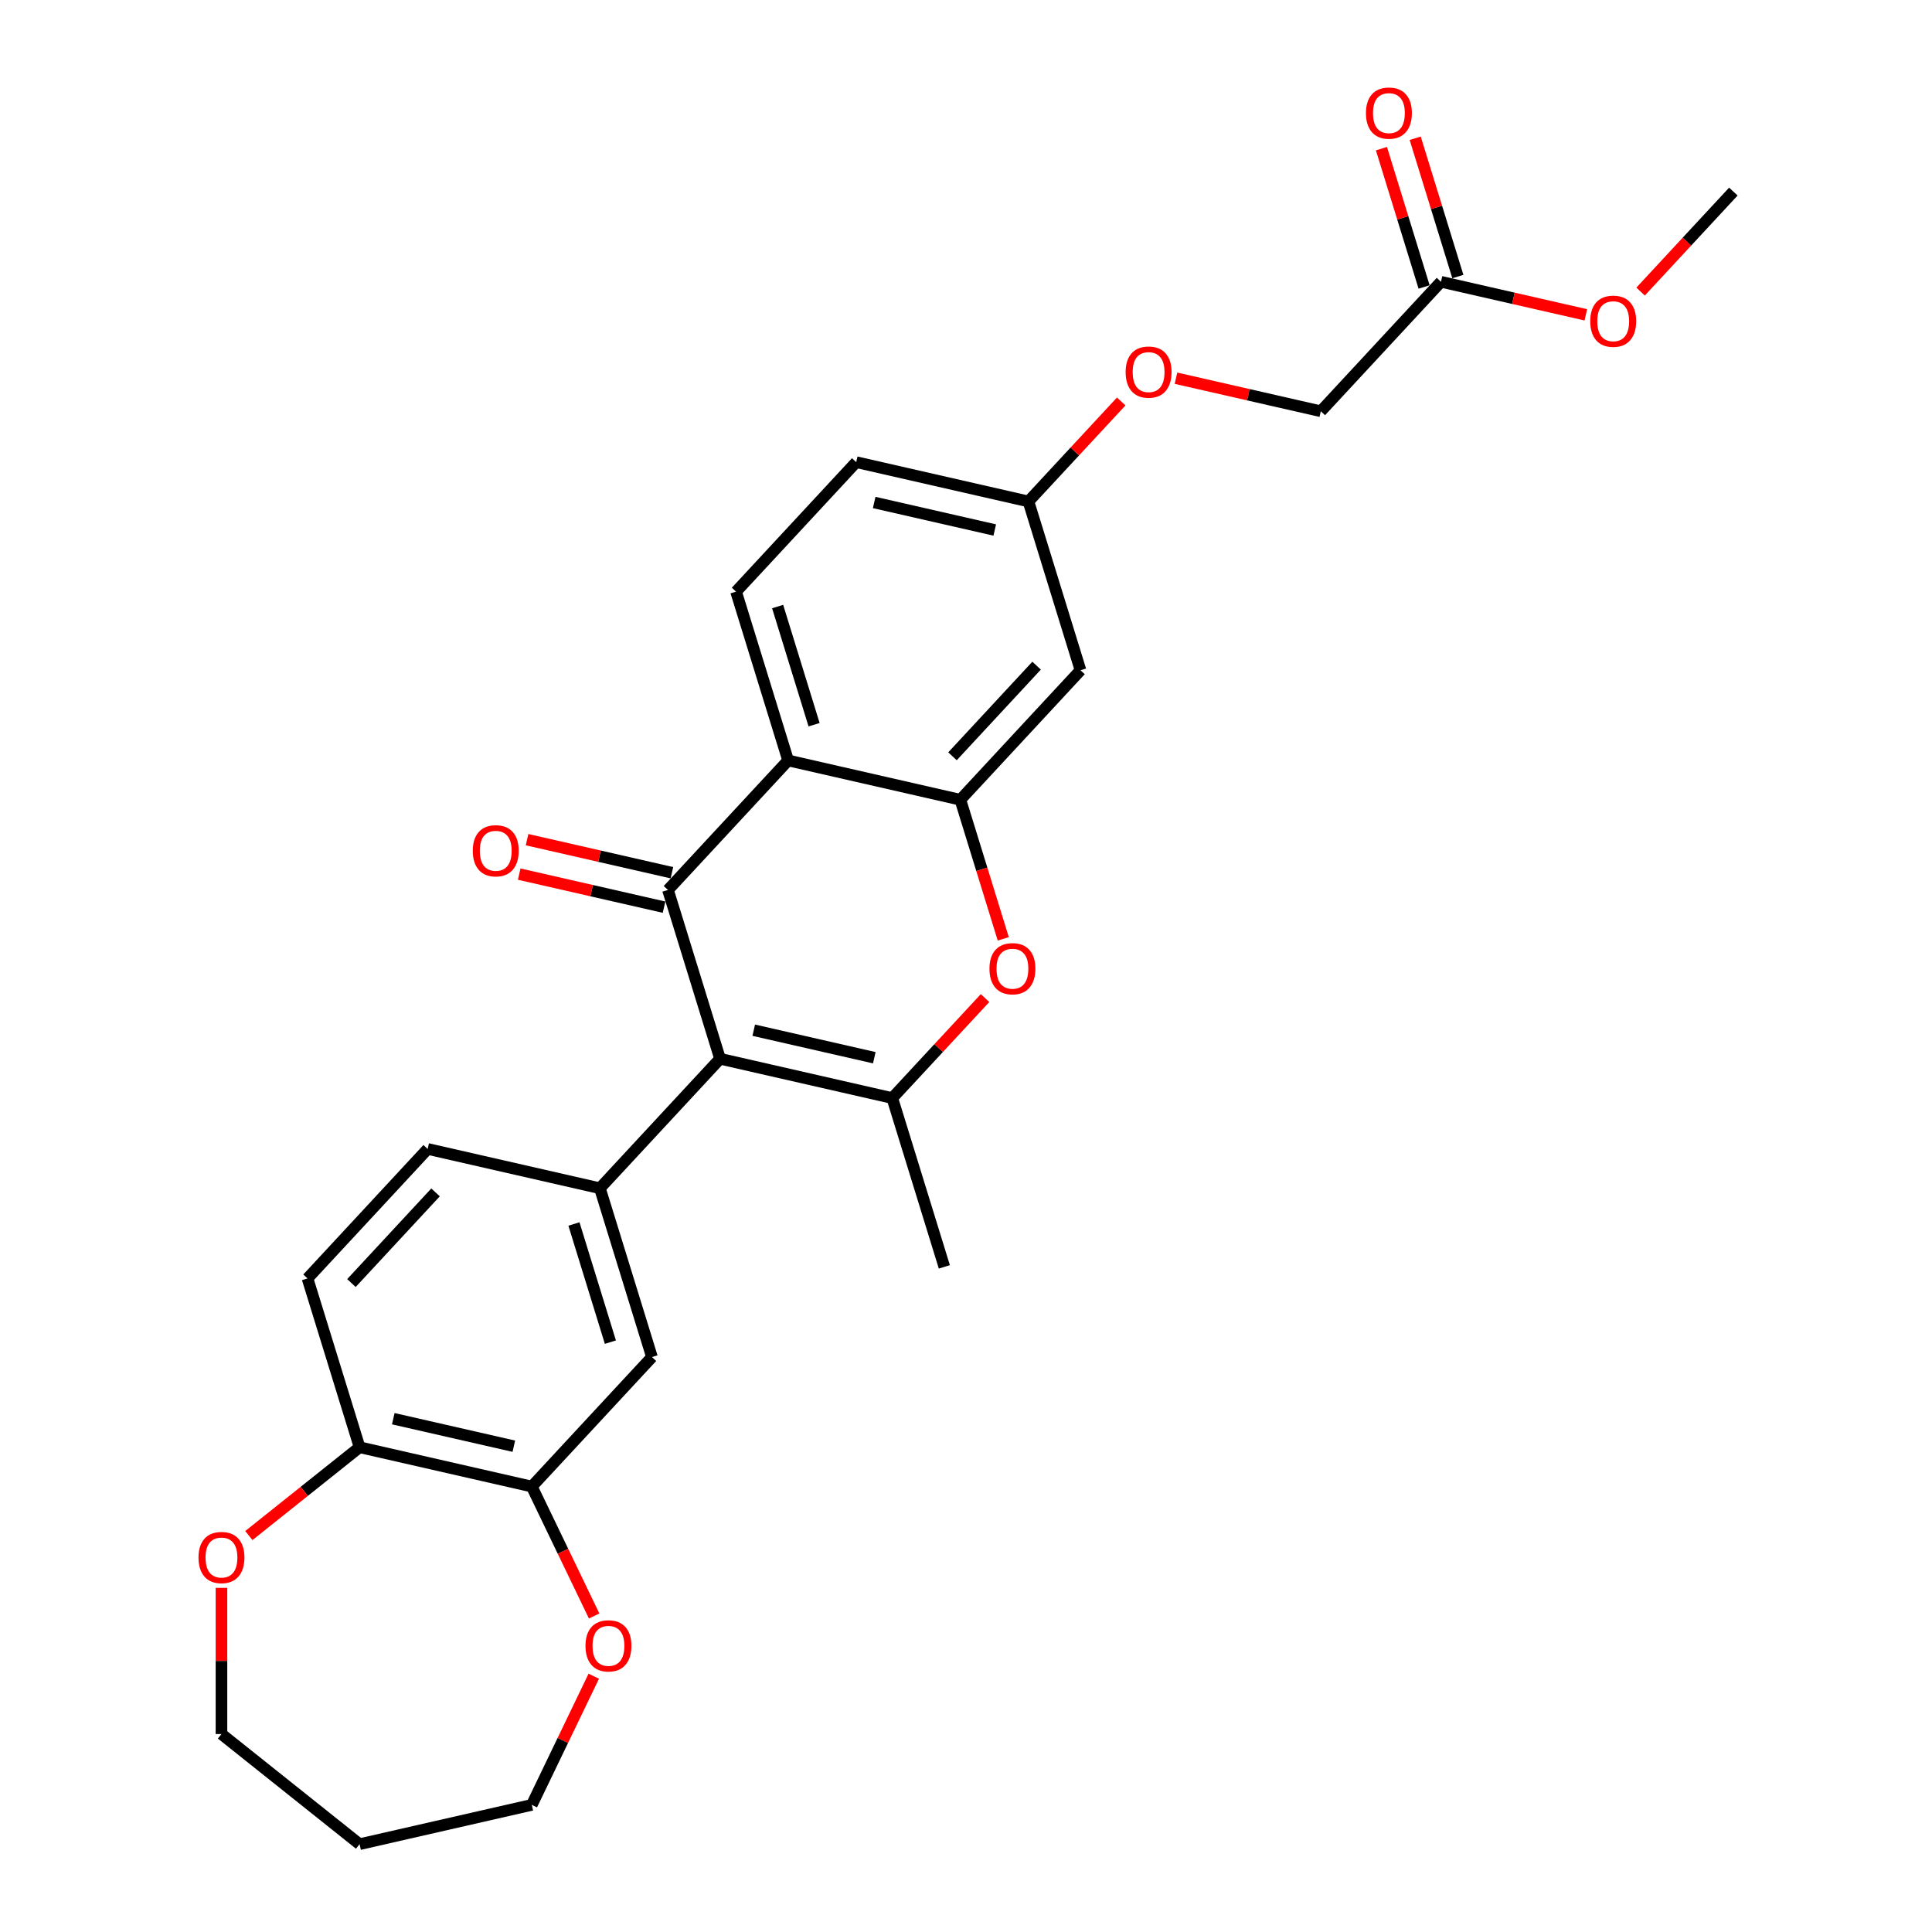 <?xml version='1.0' encoding='iso-8859-1'?>
<svg version='1.1' baseProfile='full'
              xmlns='http://www.w3.org/2000/svg'
                      xmlns:rdkit='http://www.rdkit.org/xml'
                      xmlns:xlink='http://www.w3.org/1999/xlink'
                  xml:space='preserve'
width='1000px' height='1000px' viewBox='0 0 1000 1000'>
<!-- END OF HEADER -->
<rect style='opacity:1.0;fill:#FFFFFF;stroke:none' width='1000' height='1000' x='0' y='0'> </rect>
<path class='bond-0' d='M 372.695,548.008 L 345.744,460.634' style='fill:none;fill-rule:evenodd;stroke:#000000;stroke-width:6px;stroke-linecap:butt;stroke-linejoin:miter;stroke-opacity:1' />
<path class='bond-1' d='M 372.695,548.008 L 461.839,568.355' style='fill:none;fill-rule:evenodd;stroke:#000000;stroke-width:6px;stroke-linecap:butt;stroke-linejoin:miter;stroke-opacity:1' />
<path class='bond-1' d='M 390.136,533.232 L 452.537,547.474' style='fill:none;fill-rule:evenodd;stroke:#000000;stroke-width:6px;stroke-linecap:butt;stroke-linejoin:miter;stroke-opacity:1' />
<path class='bond-2' d='M 372.695,548.008 L 310.503,615.036' style='fill:none;fill-rule:evenodd;stroke:#000000;stroke-width:6px;stroke-linecap:butt;stroke-linejoin:miter;stroke-opacity:1' />
<path class='bond-3' d='M 345.744,460.634 L 407.936,393.607' style='fill:none;fill-rule:evenodd;stroke:#000000;stroke-width:6px;stroke-linecap:butt;stroke-linejoin:miter;stroke-opacity:1' />
<path class='bond-4' d='M 347.779,451.72 L 310.293,443.164' style='fill:none;fill-rule:evenodd;stroke:#000000;stroke-width:6px;stroke-linecap:butt;stroke-linejoin:miter;stroke-opacity:1' />
<path class='bond-4' d='M 310.293,443.164 L 272.808,434.608' style='fill:none;fill-rule:evenodd;stroke:#FF0000;stroke-width:6px;stroke-linecap:butt;stroke-linejoin:miter;stroke-opacity:1' />
<path class='bond-4' d='M 343.709,469.549 L 306.224,460.993' style='fill:none;fill-rule:evenodd;stroke:#000000;stroke-width:6px;stroke-linecap:butt;stroke-linejoin:miter;stroke-opacity:1' />
<path class='bond-4' d='M 306.224,460.993 L 268.738,452.437' style='fill:none;fill-rule:evenodd;stroke:#FF0000;stroke-width:6px;stroke-linecap:butt;stroke-linejoin:miter;stroke-opacity:1' />
<path class='bond-5' d='M 461.839,568.355 L 485.849,542.478' style='fill:none;fill-rule:evenodd;stroke:#000000;stroke-width:6px;stroke-linecap:butt;stroke-linejoin:miter;stroke-opacity:1' />
<path class='bond-5' d='M 485.849,542.478 L 509.859,516.602' style='fill:none;fill-rule:evenodd;stroke:#FF0000;stroke-width:6px;stroke-linecap:butt;stroke-linejoin:miter;stroke-opacity:1' />
<path class='bond-6' d='M 461.839,568.355 L 488.79,655.729' style='fill:none;fill-rule:evenodd;stroke:#000000;stroke-width:6px;stroke-linecap:butt;stroke-linejoin:miter;stroke-opacity:1' />
<path class='bond-7' d='M 407.936,393.607 L 380.985,306.233' style='fill:none;fill-rule:evenodd;stroke:#000000;stroke-width:6px;stroke-linecap:butt;stroke-linejoin:miter;stroke-opacity:1' />
<path class='bond-7' d='M 421.368,375.111 L 402.503,313.949' style='fill:none;fill-rule:evenodd;stroke:#000000;stroke-width:6px;stroke-linecap:butt;stroke-linejoin:miter;stroke-opacity:1' />
<path class='bond-8' d='M 407.936,393.607 L 497.08,413.953' style='fill:none;fill-rule:evenodd;stroke:#000000;stroke-width:6px;stroke-linecap:butt;stroke-linejoin:miter;stroke-opacity:1' />
<path class='bond-9' d='M 497.08,413.953 L 508.184,449.951' style='fill:none;fill-rule:evenodd;stroke:#000000;stroke-width:6px;stroke-linecap:butt;stroke-linejoin:miter;stroke-opacity:1' />
<path class='bond-9' d='M 508.184,449.951 L 519.287,485.948' style='fill:none;fill-rule:evenodd;stroke:#FF0000;stroke-width:6px;stroke-linecap:butt;stroke-linejoin:miter;stroke-opacity:1' />
<path class='bond-10' d='M 497.08,413.953 L 559.272,346.926' style='fill:none;fill-rule:evenodd;stroke:#000000;stroke-width:6px;stroke-linecap:butt;stroke-linejoin:miter;stroke-opacity:1' />
<path class='bond-10' d='M 493.003,391.461 L 536.538,344.542' style='fill:none;fill-rule:evenodd;stroke:#000000;stroke-width:6px;stroke-linecap:butt;stroke-linejoin:miter;stroke-opacity:1' />
<path class='bond-11' d='M 310.503,615.036 L 337.454,702.409' style='fill:none;fill-rule:evenodd;stroke:#000000;stroke-width:6px;stroke-linecap:butt;stroke-linejoin:miter;stroke-opacity:1' />
<path class='bond-11' d='M 297.071,633.532 L 315.937,694.694' style='fill:none;fill-rule:evenodd;stroke:#000000;stroke-width:6px;stroke-linecap:butt;stroke-linejoin:miter;stroke-opacity:1' />
<path class='bond-12' d='M 310.503,615.036 L 221.359,594.689' style='fill:none;fill-rule:evenodd;stroke:#000000;stroke-width:6px;stroke-linecap:butt;stroke-linejoin:miter;stroke-opacity:1' />
<path class='bond-13' d='M 337.454,702.409 L 275.262,769.437' style='fill:none;fill-rule:evenodd;stroke:#000000;stroke-width:6px;stroke-linecap:butt;stroke-linejoin:miter;stroke-opacity:1' />
<path class='bond-14' d='M 275.262,769.437 L 291.395,802.938' style='fill:none;fill-rule:evenodd;stroke:#000000;stroke-width:6px;stroke-linecap:butt;stroke-linejoin:miter;stroke-opacity:1' />
<path class='bond-14' d='M 291.395,802.938 L 307.528,836.438' style='fill:none;fill-rule:evenodd;stroke:#FF0000;stroke-width:6px;stroke-linecap:butt;stroke-linejoin:miter;stroke-opacity:1' />
<path class='bond-15' d='M 275.262,769.437 L 186.118,749.09' style='fill:none;fill-rule:evenodd;stroke:#000000;stroke-width:6px;stroke-linecap:butt;stroke-linejoin:miter;stroke-opacity:1' />
<path class='bond-15' d='M 265.96,748.556 L 203.559,734.314' style='fill:none;fill-rule:evenodd;stroke:#000000;stroke-width:6px;stroke-linecap:butt;stroke-linejoin:miter;stroke-opacity:1' />
<path class='bond-16' d='M 559.272,346.926 L 532.321,259.552' style='fill:none;fill-rule:evenodd;stroke:#000000;stroke-width:6px;stroke-linecap:butt;stroke-linejoin:miter;stroke-opacity:1' />
<path class='bond-17' d='M 380.985,306.233 L 443.177,239.206' style='fill:none;fill-rule:evenodd;stroke:#000000;stroke-width:6px;stroke-linecap:butt;stroke-linejoin:miter;stroke-opacity:1' />
<path class='bond-18' d='M 186.118,749.09 L 159.167,661.717' style='fill:none;fill-rule:evenodd;stroke:#000000;stroke-width:6px;stroke-linecap:butt;stroke-linejoin:miter;stroke-opacity:1' />
<path class='bond-19' d='M 186.118,749.09 L 157.461,771.944' style='fill:none;fill-rule:evenodd;stroke:#000000;stroke-width:6px;stroke-linecap:butt;stroke-linejoin:miter;stroke-opacity:1' />
<path class='bond-19' d='M 157.461,771.944 L 128.803,794.798' style='fill:none;fill-rule:evenodd;stroke:#FF0000;stroke-width:6px;stroke-linecap:butt;stroke-linejoin:miter;stroke-opacity:1' />
<path class='bond-20' d='M 745.849,145.844 L 683.657,212.871' style='fill:none;fill-rule:evenodd;stroke:#000000;stroke-width:6px;stroke-linecap:butt;stroke-linejoin:miter;stroke-opacity:1' />
<path class='bond-21' d='M 754.587,143.149 L 743.545,107.353' style='fill:none;fill-rule:evenodd;stroke:#000000;stroke-width:6px;stroke-linecap:butt;stroke-linejoin:miter;stroke-opacity:1' />
<path class='bond-21' d='M 743.545,107.353 L 732.503,71.557' style='fill:none;fill-rule:evenodd;stroke:#FF0000;stroke-width:6px;stroke-linecap:butt;stroke-linejoin:miter;stroke-opacity:1' />
<path class='bond-21' d='M 737.112,148.539 L 726.07,112.743' style='fill:none;fill-rule:evenodd;stroke:#000000;stroke-width:6px;stroke-linecap:butt;stroke-linejoin:miter;stroke-opacity:1' />
<path class='bond-21' d='M 726.07,112.743 L 715.029,76.947' style='fill:none;fill-rule:evenodd;stroke:#FF0000;stroke-width:6px;stroke-linecap:butt;stroke-linejoin:miter;stroke-opacity:1' />
<path class='bond-22' d='M 745.849,145.844 L 783.335,154.4' style='fill:none;fill-rule:evenodd;stroke:#000000;stroke-width:6px;stroke-linecap:butt;stroke-linejoin:miter;stroke-opacity:1' />
<path class='bond-22' d='M 783.335,154.4 L 820.82,162.956' style='fill:none;fill-rule:evenodd;stroke:#FF0000;stroke-width:6px;stroke-linecap:butt;stroke-linejoin:miter;stroke-opacity:1' />
<path class='bond-23' d='M 221.359,594.689 L 159.167,661.717' style='fill:none;fill-rule:evenodd;stroke:#000000;stroke-width:6px;stroke-linecap:butt;stroke-linejoin:miter;stroke-opacity:1' />
<path class='bond-23' d='M 225.436,617.182 L 181.901,664.101' style='fill:none;fill-rule:evenodd;stroke:#000000;stroke-width:6px;stroke-linecap:butt;stroke-linejoin:miter;stroke-opacity:1' />
<path class='bond-24' d='M 307.334,867.6 L 291.298,900.899' style='fill:none;fill-rule:evenodd;stroke:#FF0000;stroke-width:6px;stroke-linecap:butt;stroke-linejoin:miter;stroke-opacity:1' />
<path class='bond-24' d='M 291.298,900.899 L 275.262,934.199' style='fill:none;fill-rule:evenodd;stroke:#000000;stroke-width:6px;stroke-linecap:butt;stroke-linejoin:miter;stroke-opacity:1' />
<path class='bond-25' d='M 114.631,821.882 L 114.631,859.709' style='fill:none;fill-rule:evenodd;stroke:#FF0000;stroke-width:6px;stroke-linecap:butt;stroke-linejoin:miter;stroke-opacity:1' />
<path class='bond-25' d='M 114.631,859.709 L 114.631,897.536' style='fill:none;fill-rule:evenodd;stroke:#000000;stroke-width:6px;stroke-linecap:butt;stroke-linejoin:miter;stroke-opacity:1' />
<path class='bond-26' d='M 532.321,259.552 L 556.331,233.676' style='fill:none;fill-rule:evenodd;stroke:#000000;stroke-width:6px;stroke-linecap:butt;stroke-linejoin:miter;stroke-opacity:1' />
<path class='bond-26' d='M 556.331,233.676 L 580.341,207.799' style='fill:none;fill-rule:evenodd;stroke:#FF0000;stroke-width:6px;stroke-linecap:butt;stroke-linejoin:miter;stroke-opacity:1' />
<path class='bond-27' d='M 532.321,259.552 L 443.177,239.206' style='fill:none;fill-rule:evenodd;stroke:#000000;stroke-width:6px;stroke-linecap:butt;stroke-linejoin:miter;stroke-opacity:1' />
<path class='bond-27' d='M 514.88,274.329 L 452.48,260.087' style='fill:none;fill-rule:evenodd;stroke:#000000;stroke-width:6px;stroke-linecap:butt;stroke-linejoin:miter;stroke-opacity:1' />
<path class='bond-28' d='M 608.686,195.76 L 646.171,204.315' style='fill:none;fill-rule:evenodd;stroke:#FF0000;stroke-width:6px;stroke-linecap:butt;stroke-linejoin:miter;stroke-opacity:1' />
<path class='bond-28' d='M 646.171,204.315 L 683.657,212.871' style='fill:none;fill-rule:evenodd;stroke:#000000;stroke-width:6px;stroke-linecap:butt;stroke-linejoin:miter;stroke-opacity:1' />
<path class='bond-29' d='M 849.165,150.916 L 873.175,125.039' style='fill:none;fill-rule:evenodd;stroke:#FF0000;stroke-width:6px;stroke-linecap:butt;stroke-linejoin:miter;stroke-opacity:1' />
<path class='bond-29' d='M 873.175,125.039 L 897.185,99.163' style='fill:none;fill-rule:evenodd;stroke:#000000;stroke-width:6px;stroke-linecap:butt;stroke-linejoin:miter;stroke-opacity:1' />
<path class='bond-30' d='M 186.118,954.545 L 275.262,934.199' style='fill:none;fill-rule:evenodd;stroke:#000000;stroke-width:6px;stroke-linecap:butt;stroke-linejoin:miter;stroke-opacity:1' />
<path class='bond-31' d='M 186.118,954.545 L 114.631,897.536' style='fill:none;fill-rule:evenodd;stroke:#000000;stroke-width:6px;stroke-linecap:butt;stroke-linejoin:miter;stroke-opacity:1' />
<path  class='atom-5' d='M 512.144 501.4
Q 512.144 495.183, 515.217 491.708
Q 518.289 488.234, 524.031 488.234
Q 529.773 488.234, 532.846 491.708
Q 535.918 495.183, 535.918 501.4
Q 535.918 507.691, 532.809 511.276
Q 529.7 514.823, 524.031 514.823
Q 518.326 514.823, 515.217 511.276
Q 512.144 507.728, 512.144 501.4
M 524.031 511.897
Q 527.981 511.897, 530.103 509.264
Q 532.26 506.594, 532.26 501.4
Q 532.26 496.317, 530.103 493.756
Q 527.981 491.16, 524.031 491.16
Q 520.081 491.16, 517.923 493.72
Q 515.802 496.28, 515.802 501.4
Q 515.802 506.631, 517.923 509.264
Q 520.081 511.897, 524.031 511.897
' fill='#FF0000'/>
<path  class='atom-11' d='M 244.714 440.361
Q 244.714 434.143, 247.786 430.669
Q 250.858 427.194, 256.6 427.194
Q 262.343 427.194, 265.415 430.669
Q 268.487 434.143, 268.487 440.361
Q 268.487 446.652, 265.378 450.236
Q 262.269 453.784, 256.6 453.784
Q 250.895 453.784, 247.786 450.236
Q 244.714 446.689, 244.714 440.361
M 256.6 450.858
Q 260.55 450.858, 262.672 448.225
Q 264.83 445.555, 264.83 440.361
Q 264.83 435.277, 262.672 432.717
Q 260.55 430.12, 256.6 430.12
Q 252.65 430.12, 250.492 432.681
Q 248.371 435.241, 248.371 440.361
Q 248.371 445.591, 250.492 448.225
Q 252.65 450.858, 256.6 450.858
' fill='#FF0000'/>
<path  class='atom-15' d='M 303.048 851.891
Q 303.048 845.673, 306.12 842.199
Q 309.192 838.724, 314.934 838.724
Q 320.677 838.724, 323.749 842.199
Q 326.821 845.673, 326.821 851.891
Q 326.821 858.182, 323.712 861.766
Q 320.604 865.314, 314.934 865.314
Q 309.229 865.314, 306.12 861.766
Q 303.048 858.218, 303.048 851.891
M 314.934 862.388
Q 318.885 862.388, 321.006 859.755
Q 323.164 857.085, 323.164 851.891
Q 323.164 846.807, 321.006 844.247
Q 318.885 841.65, 314.934 841.65
Q 310.984 841.65, 308.827 844.21
Q 306.705 846.771, 306.705 851.891
Q 306.705 857.121, 308.827 859.755
Q 310.984 862.388, 314.934 862.388
' fill='#FF0000'/>
<path  class='atom-16' d='M 102.744 806.173
Q 102.744 799.955, 105.816 796.481
Q 108.888 793.006, 114.631 793.006
Q 120.373 793.006, 123.445 796.481
Q 126.517 799.955, 126.517 806.173
Q 126.517 812.464, 123.409 816.048
Q 120.3 819.596, 114.631 819.596
Q 108.925 819.596, 105.816 816.048
Q 102.744 812.5, 102.744 806.173
M 114.631 816.67
Q 118.581 816.67, 120.702 814.037
Q 122.86 811.367, 122.86 806.173
Q 122.86 801.089, 120.702 798.529
Q 118.581 795.932, 114.631 795.932
Q 110.681 795.932, 108.523 798.492
Q 106.401 801.053, 106.401 806.173
Q 106.401 811.403, 108.523 814.037
Q 110.681 816.67, 114.631 816.67
' fill='#FF0000'/>
<path  class='atom-17' d='M 707.011 58.543
Q 707.011 52.326, 710.084 48.851
Q 713.156 45.376, 718.898 45.376
Q 724.64 45.376, 727.712 48.851
Q 730.785 52.326, 730.785 58.543
Q 730.785 64.834, 727.676 68.418
Q 724.567 71.966, 718.898 71.966
Q 713.192 71.966, 710.084 68.418
Q 707.011 64.871, 707.011 58.543
M 718.898 69.04
Q 722.848 69.04, 724.969 66.407
Q 727.127 63.737, 727.127 58.543
Q 727.127 53.459, 724.969 50.899
Q 722.848 48.302, 718.898 48.302
Q 714.948 48.302, 712.79 50.863
Q 710.669 53.423, 710.669 58.543
Q 710.669 63.773, 712.79 66.407
Q 714.948 69.04, 718.898 69.04
' fill='#FF0000'/>
<path  class='atom-20' d='M 582.627 192.598
Q 582.627 186.38, 585.699 182.906
Q 588.771 179.431, 594.513 179.431
Q 600.255 179.431, 603.328 182.906
Q 606.4 186.38, 606.4 192.598
Q 606.4 198.889, 603.291 202.473
Q 600.182 206.021, 594.513 206.021
Q 588.808 206.021, 585.699 202.473
Q 582.627 198.925, 582.627 192.598
M 594.513 203.095
Q 598.463 203.095, 600.585 200.462
Q 602.743 197.792, 602.743 192.598
Q 602.743 187.514, 600.585 184.954
Q 598.463 182.357, 594.513 182.357
Q 590.563 182.357, 588.405 184.917
Q 586.284 187.478, 586.284 192.598
Q 586.284 197.828, 588.405 200.462
Q 590.563 203.095, 594.513 203.095
' fill='#FF0000'/>
<path  class='atom-24' d='M 823.106 166.264
Q 823.106 160.046, 826.178 156.571
Q 829.251 153.097, 834.993 153.097
Q 840.735 153.097, 843.807 156.571
Q 846.88 160.046, 846.88 166.264
Q 846.88 172.554, 843.771 176.139
Q 840.662 179.686, 834.993 179.686
Q 829.287 179.686, 826.178 176.139
Q 823.106 172.591, 823.106 166.264
M 834.993 176.76
Q 838.943 176.76, 841.064 174.127
Q 843.222 171.457, 843.222 166.264
Q 843.222 161.18, 841.064 158.619
Q 838.943 156.023, 834.993 156.023
Q 831.043 156.023, 828.885 158.583
Q 826.764 161.143, 826.764 166.264
Q 826.764 171.494, 828.885 174.127
Q 831.043 176.76, 834.993 176.76
' fill='#FF0000'/>
</svg>
